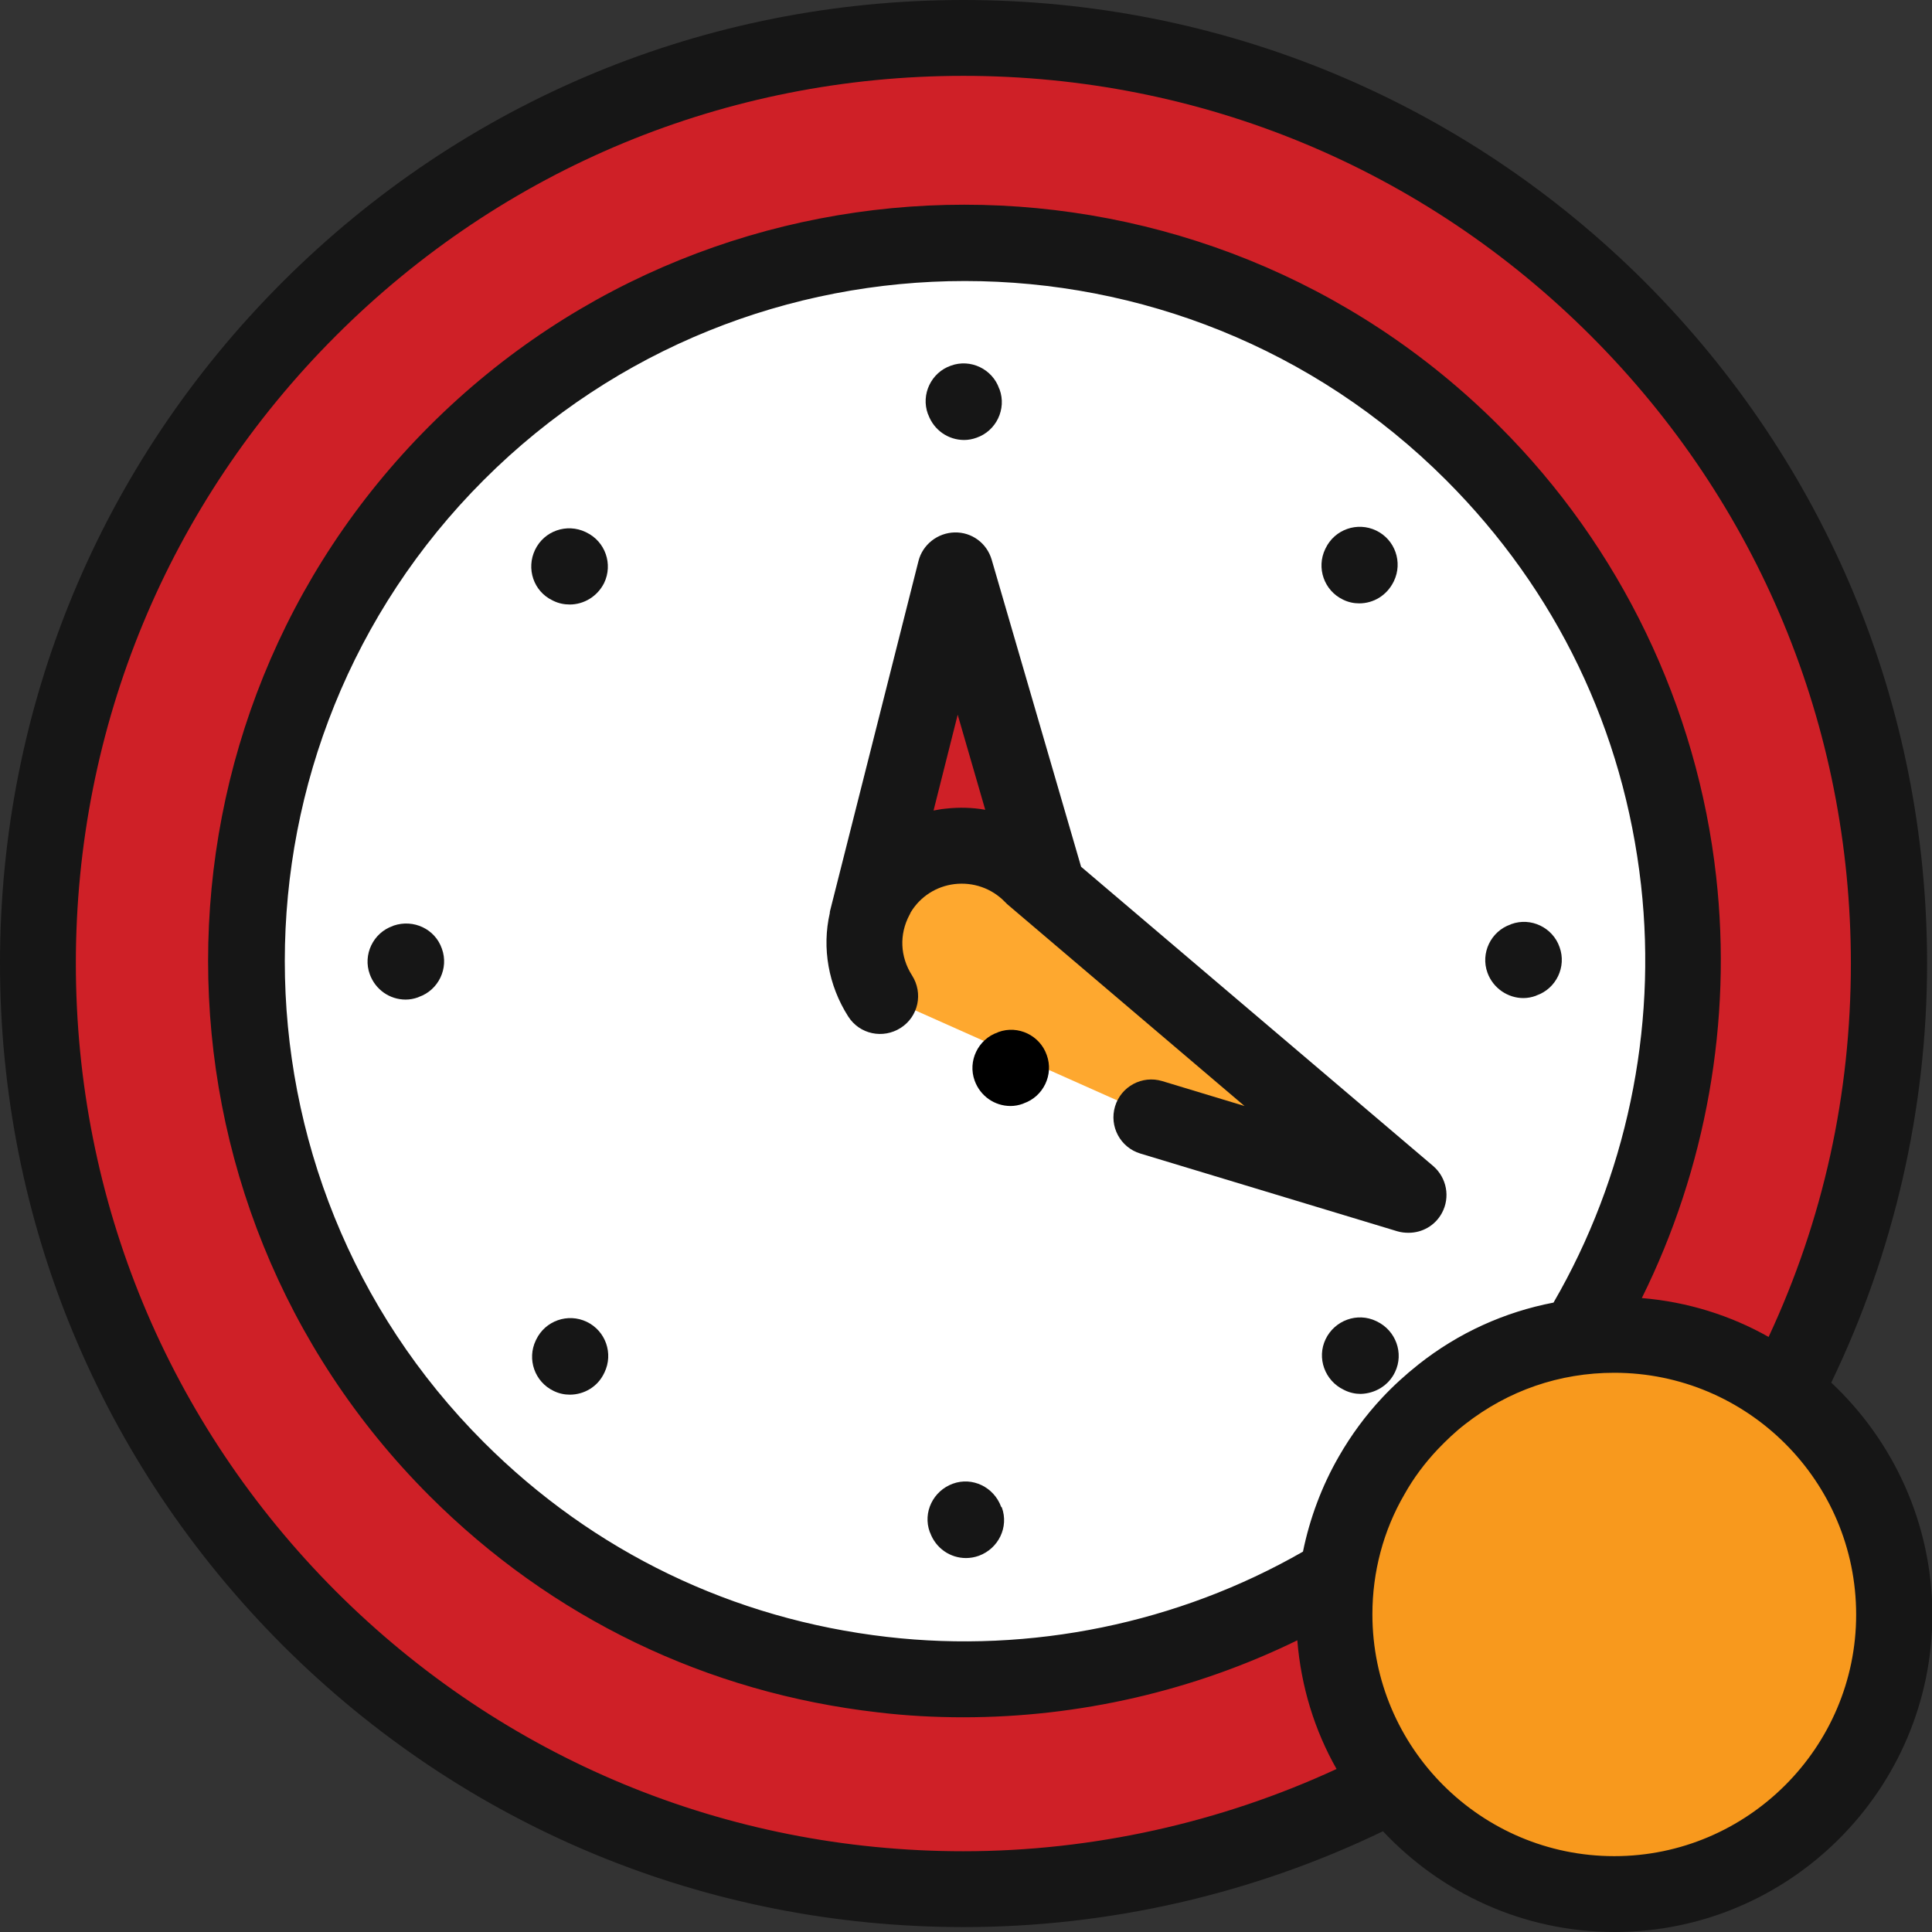 <?xml version="1.0" encoding="UTF-8"?>
<!-- Generator: Adobe Illustrator 19.0.0, SVG Export Plug-In . SVG Version: 6.00 Build 0)  -->
<svg version="1.1" id="Layer_1" xmlns="http://www.w3.org/2000/svg" xmlns:xlink="http://www.w3.org/1999/xlink" x="0px" y="0px" viewBox="-43 45 512 512" style="enable-background:new -43 45 512 512;" xml:space="preserve">
<rect x="-43" y="45" width="512" height="512" fill="#333333" stroke="none"/>
<style type="text/css">
	.st0{fill:#CF2027;}
	.st1{fill:#FFFFFF;}
	.st2{fill:#FEA82F;}
	.st3{fill:#F8991D;}
	.st4{fill:#161616;}
</style>
<path class="st0" d="M326.2,518c-33.9,17.6-72.3,27.6-113.2,27.6c-135.5,0-245.3-109.8-245.3-245.3S77.5,55.1,213,55.1  s245.3,109.8,245.3,245.3c0,40.8-9.9,79.2-27.5,113"/>
<path class="st1" d="M312,462.5c-73.3,44.4-170,35-233.3-28.3C4.4,359.9,4.4,239.3,78.7,165c74.4-74.4,194.9-74.4,269.3,0  c63.6,63.6,72.8,160.9,27.7,234.2"/>
<path class="st0" d="M187.5,288.3l23.3-92.2l24.4,83.9"/>
<path class="st2" d="M190.9,308.9c-4.9-7.6-5.8-17.5-1.1-26.2c0.1-0.2,0.2-0.4,0.3-0.6c0.1-0.2,0.2-0.4,0.4-0.6  c8.8-14.4,28.8-16.5,40.7-4.6l99.8,84.8L262.9,341"/>
<path class="st3" d="M459.6,472.8c0,40.9-33.2,74.1-74.1,74.1s-74.1-33.2-74.1-74.1c0-13.4,3.6-26,9.8-36.8c2.9-5,6.3-9.6,10.1-13.7  c2.6-2.8,5.4-5.4,8.5-7.8c12.6-9.9,28.5-15.8,45.7-15.8C426.4,398.7,459.6,431.9,459.6,472.8z"/>
<path class="st4" d="M203,154.9c1.5,4.1,5.3,6.7,9.5,6.7c1.1,0,2.2-0.2,3.3-0.6c5.2-1.8,8-7.6,6.1-12.8l-0.1-0.2  c-1.8-5.2-7.6-8-12.8-6.1c-5.2,1.8-8,7.6-6.1,12.8L203,154.9z"/>
<path class="st4" d="M103.4,204.1l0.2,0.1c1.4,0.7,2.9,1,4.4,1c3.7,0,7.3-2.1,9.1-5.7c2.4-5,0.3-11-4.7-13.4l-0.2-0.1  c-5-2.4-11-0.3-13.4,4.7S98.4,201.7,103.4,204.1z"/>
<path class="st4" d="M61.3,290.3l-0.2,0.1c-5.2,1.8-8,7.6-6.1,12.8c1.5,4.1,5.3,6.7,9.5,6.7c1.1,0,2.2-0.2,3.3-0.6l0.2-0.1  c5.2-1.8,8-7.6,6.1-12.8C72.3,291.2,66.6,288.5,61.3,290.3z"/>
<path class="st4" d="M112.5,395.3c-5-2.4-11-0.3-13.4,4.7l-0.1,0.2c-2.4,5-0.3,11,4.7,13.4c1.4,0.7,2.9,1,4.3,1  c3.8,0,7.4-2.1,9.1-5.7l0.1-0.2C119.6,403.7,117.5,397.7,112.5,395.3z"/>
<path class="st4" d="M222.3,444.3c-1.9-5.2-7.6-8-12.8-6.1c-5.2,1.9-8,7.6-6.1,12.8l0.1,0.2c1.5,4.1,5.3,6.7,9.5,6.7  c1.1,0,2.3-0.2,3.4-0.6c5.2-1.9,8-7.6,6.1-12.8L222.3,444.3z"/>
<path class="st4" d="M326.7,408.6c2.4-5,0.2-11-4.8-13.4l-0.2-0.1c-5-2.4-11-0.2-13.4,4.8c-2.4,5-0.2,11,4.8,13.4l0.2,0.1  c1.4,0.7,2.9,1,4.3,1C321.4,414.3,325,412.2,326.7,408.6z"/>
<path class="st4" d="M360.7,309.5c1.1,0,2.2-0.2,3.3-0.6l0.2-0.1c5.2-1.8,8-7.6,6.1-12.8c-1.8-5.2-7.6-8-12.8-6.1l-0.2,0.1  c-5.2,1.8-8,7.6-6.1,12.8C352.7,306.9,356.6,309.5,360.7,309.5z"/>
<path class="st4" d="M312.9,203.9c1.4,0.7,2.9,1,4.3,1c3.8,0,7.3-2.1,9.1-5.7l0.1-0.2c2.4-5,0.3-11-4.7-13.4c-5-2.4-11-0.3-13.4,4.7  l-0.1,0.2C305.8,195.5,307.9,201.5,312.9,203.9z"/>
<path class="st4" d="M330.3,371.7c3.6,0,7-1.9,8.8-5.2c2.3-4.2,1.3-9.4-2.3-12.5l-93.3-79.3l-23.7-81.4c-1.3-4.4-5.3-7.3-9.8-7.2  c-4.5,0.1-8.5,3.2-9.6,7.6l-23.3,92.2c-0.1,0.4-0.2,0.7-0.2,1.1c-2.1,9.2-0.4,19.1,4.9,27.4c3,4.7,9.2,6,13.9,3c4.7-3,6-9.2,3-13.9  c-3.2-5-3.4-10.9-0.7-16c0.1-0.1,0.1-0.2,0.2-0.4c0.1-0.1,0.1-0.3,0.2-0.4c2.5-4.1,6.7-6.8,11.5-7.4c5-0.6,9.9,1.1,13.4,4.7  c0.2,0.2,0.4,0.4,0.6,0.6l62.9,53.5l-21.8-6.6c-5.3-1.6-10.9,1.4-12.5,6.7s1.4,10.9,6.7,12.5l68.1,20.6  C328.3,371.6,329.3,371.7,330.3,371.7z M207.6,259.3c-1.1,0.1-2.1,0.3-3.2,0.5l6.4-25.4l7.3,25.2C214.7,259,211.2,258.9,207.6,259.3  z"/>
<path class="st4" d="M442.3,411.4c16.6-34.4,25.4-72.6,25.4-111.1c0-68.2-26.6-132.3-74.8-180.6C344.7,71.6,280.5,45,212.3,45  C144.1,45,80,71.6,31.8,119.8C-16.4,168-43,232.1-43,300.3s26.6,132.3,74.8,180.6c48.2,48.2,112.3,74.8,180.6,74.8  c38.5,0,76.7-8.8,111.1-25.4c15.4,16.4,37.2,26.7,61.4,26.7c46.4,0,84.2-37.8,84.2-84.2C469,448.6,458.7,426.8,442.3,411.4z   M212.3,535.6c-62.8,0-121.9-24.5-166.3-68.9C1.6,422.2-22.9,363.2-22.9,300.3c0-62.8,24.5-121.9,68.9-166.3  c44.4-44.4,103.5-68.9,166.3-68.9c62.8,0,121.9,24.5,166.3,68.9c44.4,44.4,68.9,103.5,68.9,166.3c0,34.7-7.3,67.9-21.8,99  c-10.1-5.7-21.5-9.3-33.6-10.3c17-34.3,24-73.3,19.7-111.7c-5-45-25.4-87.4-57.5-119.4c-78.2-78.2-205.3-78.2-283.5,0  c-78.2,78.2-78.2,205.3,0,283.5c32.4,32.4,73.5,52.2,118.9,57.4c7.5,0.9,15.1,1.3,22.6,1.3c30.6,0,61.1-7,88.5-20.4  c1,12.3,4.6,23.9,10.4,34.1C280.5,528,246.5,535.6,212.3,535.6z M311.8,431c-4.5,7.8-7.7,16.4-9.5,25.2c-33.1,19-72.1,27-110.2,22.6  c-40.8-4.7-77.8-22.5-106.9-51.6c-70.3-70.3-70.3-184.7,0-255s184.7-70.3,255,0c29.3,29.3,47.1,66.4,51.7,107.4  c4.3,38.4-4,77.5-23.2,110.6c-13,2.5-25.2,8-35.8,16.4c-3.4,2.7-6.6,5.6-9.6,8.8C318.9,420.1,315,425.4,311.8,431z M384.8,536.9  c-35.3,0-64.1-28.7-64.1-64.1c0-11.2,2.9-22.2,8.5-31.8c2.4-4.3,5.4-8.3,8.8-11.9c2.3-2.4,4.7-4.7,7.3-6.7  c11.4-8.9,25-13.6,39.5-13.6c35.3,0,64.1,28.7,64.1,64.1C448.9,508.1,420.1,536.9,384.8,536.9z"/>
<path d="M221.6,318.5l-0.2,0.1c-5.2,1.8-8,7.6-6.1,12.8c1.5,4.1,5.3,6.7,9.5,6.7c1.1,0,2.2-0.2,3.3-0.6l0.2-0.1  c5.2-1.8,8-7.6,6.1-12.8C232.6,319.4,226.8,316.6,221.6,318.5z"/>
</svg>